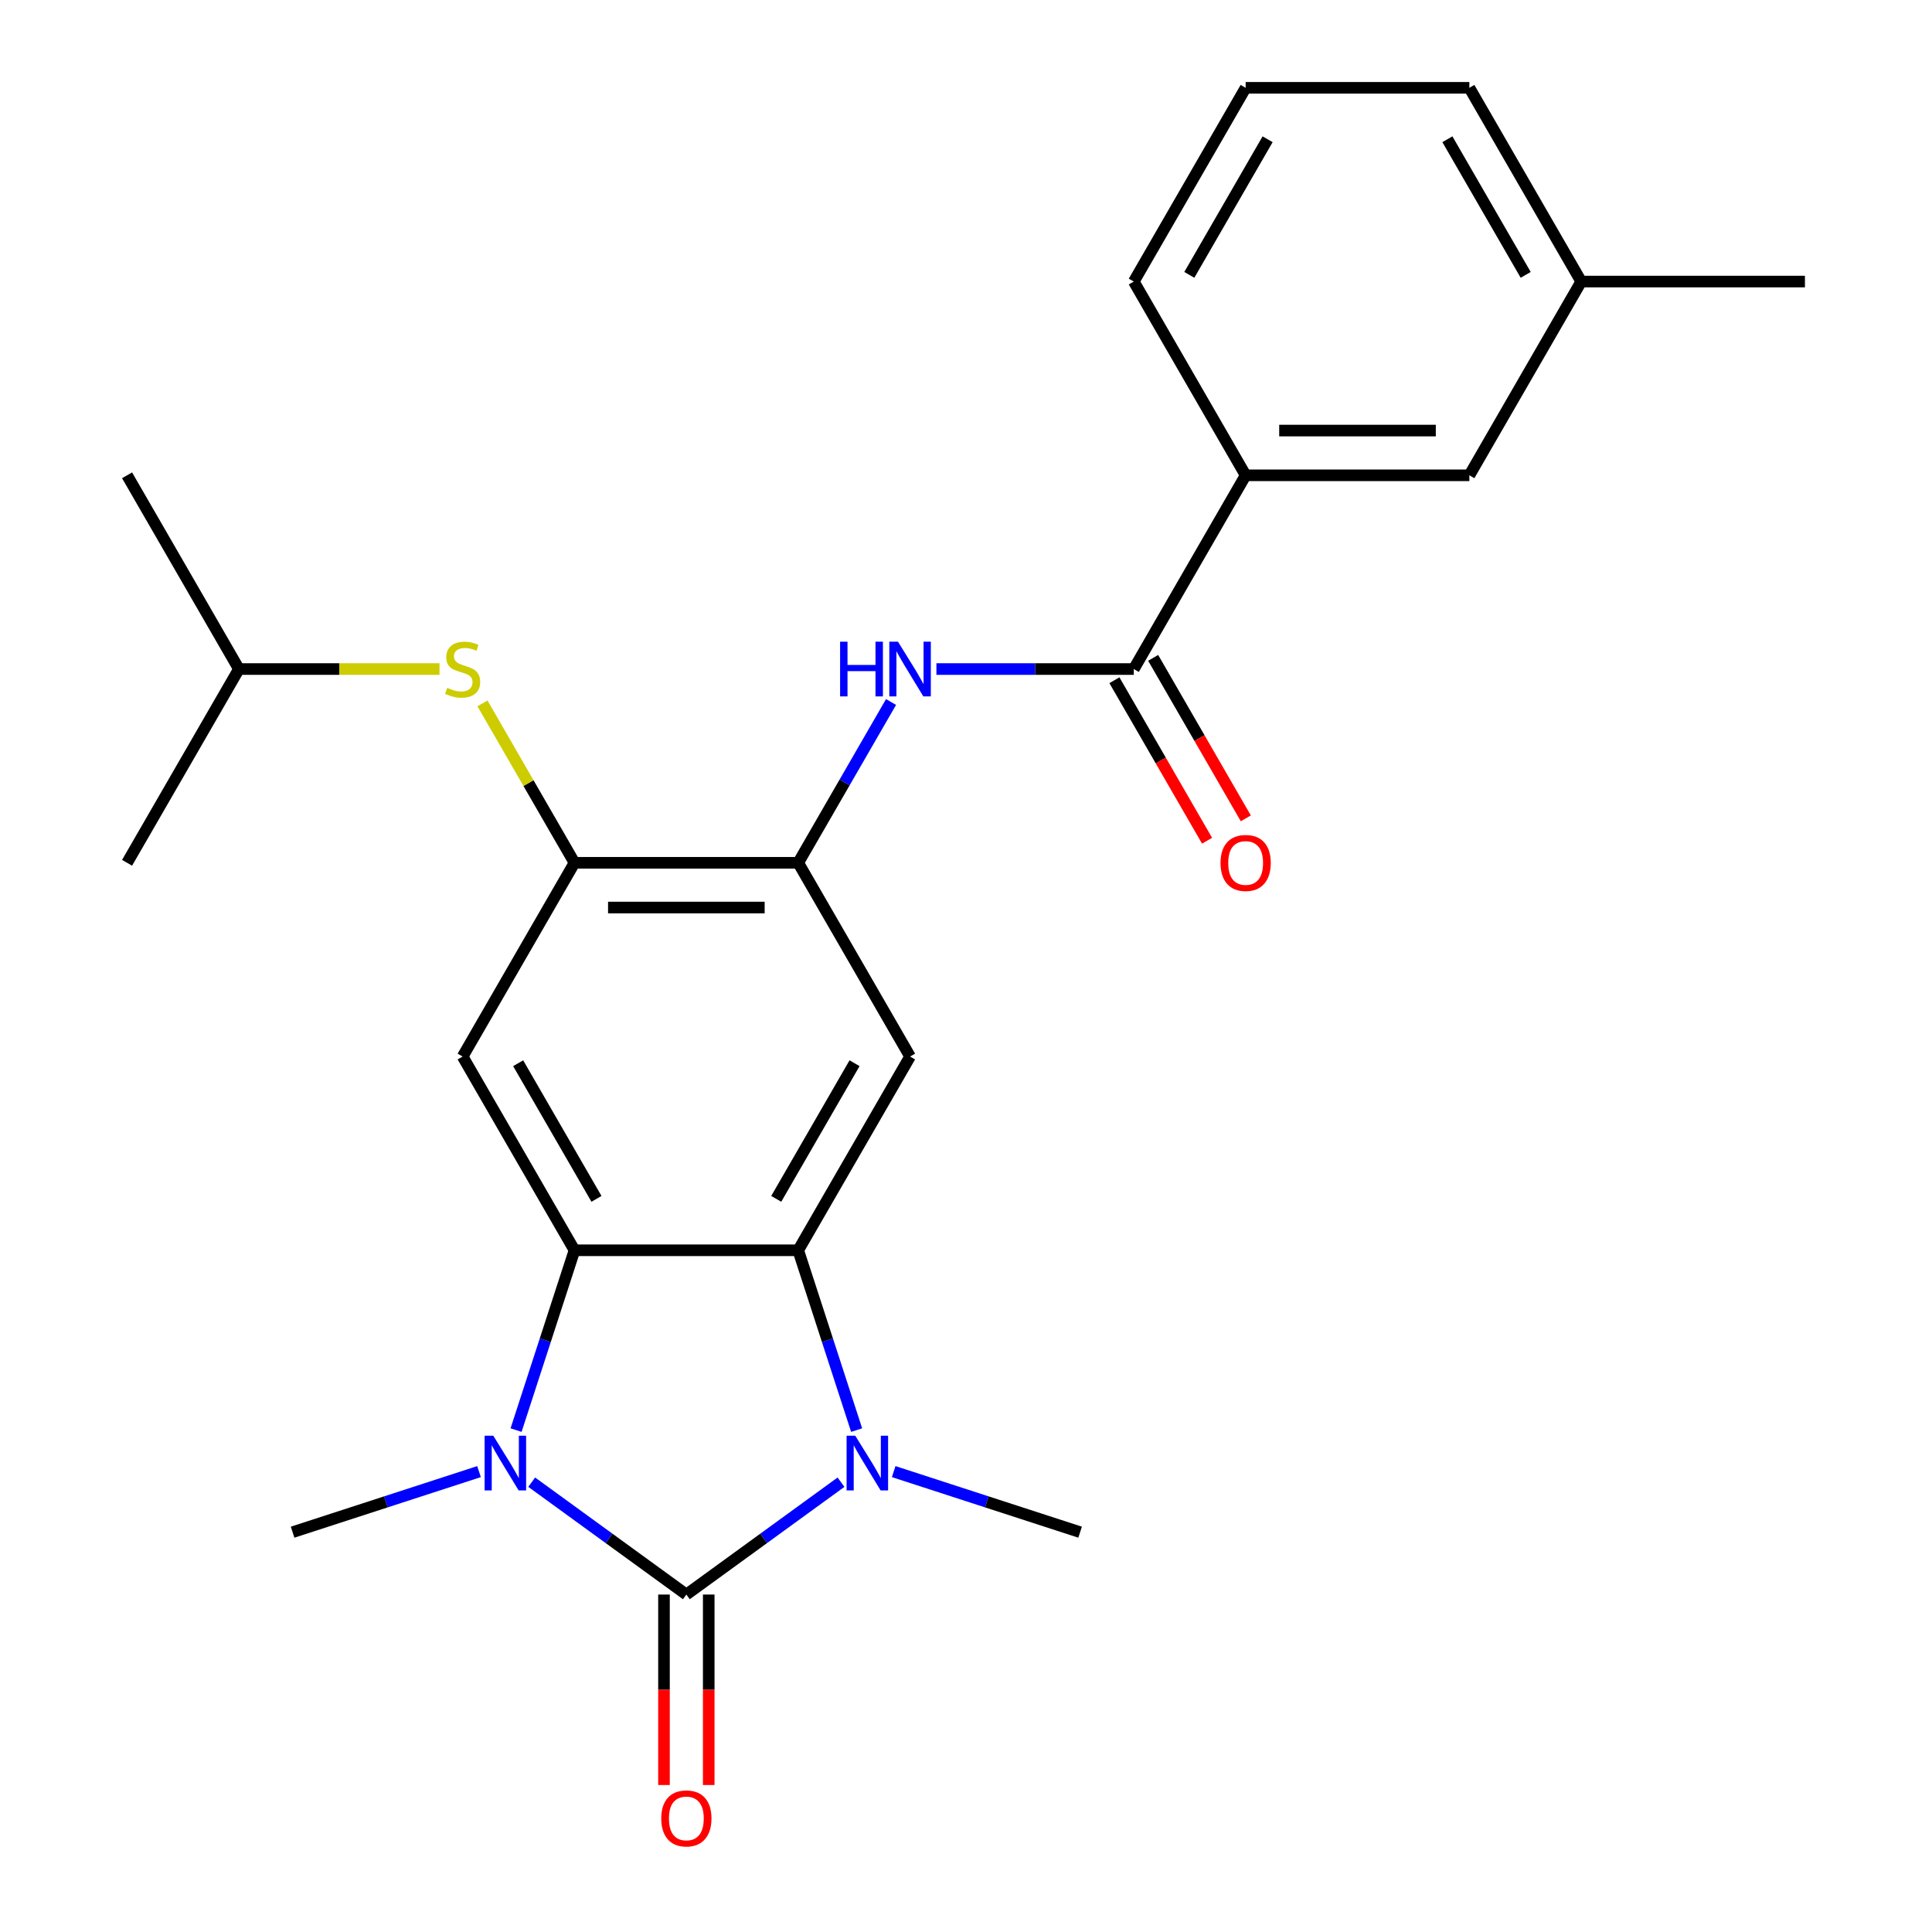 <?xml version='1.0' encoding='iso-8859-1'?>
<svg version='1.1' baseProfile='full'
              xmlns='http://www.w3.org/2000/svg'
                      xmlns:rdkit='http://www.rdkit.org/xml'
                      xmlns:xlink='http://www.w3.org/1999/xlink'
                  xml:space='preserve'
width='1000px' height='1000px' viewBox='0 0 1000 1000'>
<!-- END OF HEADER -->
<rect style='opacity:1.0;fill:#FFFFFF;stroke:none' width='1000' height='1000' x='0' y='0'> </rect>
<path class='bond-0' d='M 355.256,825.335 L 315.233,796.257' style='fill:none;fill-rule:evenodd;stroke:#000000;stroke-width:6px;stroke-linecap:butt;stroke-linejoin:miter;stroke-opacity:1' />
<path class='bond-0' d='M 315.233,796.257 L 275.21,767.178' style='fill:none;fill-rule:evenodd;stroke:#0000FF;stroke-width:6px;stroke-linecap:butt;stroke-linejoin:miter;stroke-opacity:1' />
<path class='bond-1' d='M 355.256,825.335 L 395.279,796.257' style='fill:none;fill-rule:evenodd;stroke:#000000;stroke-width:6px;stroke-linecap:butt;stroke-linejoin:miter;stroke-opacity:1' />
<path class='bond-1' d='M 395.279,796.257 L 435.301,767.178' style='fill:none;fill-rule:evenodd;stroke:#0000FF;stroke-width:6px;stroke-linecap:butt;stroke-linejoin:miter;stroke-opacity:1' />
<path class='bond-12' d='M 343.676,825.335 L 343.676,874.625' style='fill:none;fill-rule:evenodd;stroke:#000000;stroke-width:6px;stroke-linecap:butt;stroke-linejoin:miter;stroke-opacity:1' />
<path class='bond-12' d='M 343.676,874.625 L 343.676,923.915' style='fill:none;fill-rule:evenodd;stroke:#FF0000;stroke-width:6px;stroke-linecap:butt;stroke-linejoin:miter;stroke-opacity:1' />
<path class='bond-12' d='M 366.835,825.335 L 366.835,874.625' style='fill:none;fill-rule:evenodd;stroke:#000000;stroke-width:6px;stroke-linecap:butt;stroke-linejoin:miter;stroke-opacity:1' />
<path class='bond-12' d='M 366.835,874.625 L 366.835,923.915' style='fill:none;fill-rule:evenodd;stroke:#FF0000;stroke-width:6px;stroke-linecap:butt;stroke-linejoin:miter;stroke-opacity:1' />
<path class='bond-2' d='M 267.117,740.217 L 282.238,693.681' style='fill:none;fill-rule:evenodd;stroke:#0000FF;stroke-width:6px;stroke-linecap:butt;stroke-linejoin:miter;stroke-opacity:1' />
<path class='bond-2' d='M 282.238,693.681 L 297.358,647.144' style='fill:none;fill-rule:evenodd;stroke:#000000;stroke-width:6px;stroke-linecap:butt;stroke-linejoin:miter;stroke-opacity:1' />
<path class='bond-15' d='M 247.941,761.702 L 199.694,777.379' style='fill:none;fill-rule:evenodd;stroke:#0000FF;stroke-width:6px;stroke-linecap:butt;stroke-linejoin:miter;stroke-opacity:1' />
<path class='bond-15' d='M 199.694,777.379 L 151.448,793.055' style='fill:none;fill-rule:evenodd;stroke:#000000;stroke-width:6px;stroke-linecap:butt;stroke-linejoin:miter;stroke-opacity:1' />
<path class='bond-3' d='M 443.395,740.217 L 428.274,693.681' style='fill:none;fill-rule:evenodd;stroke:#0000FF;stroke-width:6px;stroke-linecap:butt;stroke-linejoin:miter;stroke-opacity:1' />
<path class='bond-3' d='M 428.274,693.681 L 413.154,647.144' style='fill:none;fill-rule:evenodd;stroke:#000000;stroke-width:6px;stroke-linecap:butt;stroke-linejoin:miter;stroke-opacity:1' />
<path class='bond-16' d='M 462.571,761.702 L 510.818,777.379' style='fill:none;fill-rule:evenodd;stroke:#0000FF;stroke-width:6px;stroke-linecap:butt;stroke-linejoin:miter;stroke-opacity:1' />
<path class='bond-16' d='M 510.818,777.379 L 559.064,793.055' style='fill:none;fill-rule:evenodd;stroke:#000000;stroke-width:6px;stroke-linecap:butt;stroke-linejoin:miter;stroke-opacity:1' />
<path class='bond-5' d='M 297.358,647.144 L 239.461,546.863' style='fill:none;fill-rule:evenodd;stroke:#000000;stroke-width:6px;stroke-linecap:butt;stroke-linejoin:miter;stroke-opacity:1' />
<path class='bond-5' d='M 308.73,620.523 L 268.202,550.325' style='fill:none;fill-rule:evenodd;stroke:#000000;stroke-width:6px;stroke-linecap:butt;stroke-linejoin:miter;stroke-opacity:1' />
<path class='bond-25' d='M 297.358,647.144 L 413.154,647.144' style='fill:none;fill-rule:evenodd;stroke:#000000;stroke-width:6px;stroke-linecap:butt;stroke-linejoin:miter;stroke-opacity:1' />
<path class='bond-4' d='M 413.154,647.144 L 471.051,546.863' style='fill:none;fill-rule:evenodd;stroke:#000000;stroke-width:6px;stroke-linecap:butt;stroke-linejoin:miter;stroke-opacity:1' />
<path class='bond-4' d='M 401.782,620.523 L 442.31,550.325' style='fill:none;fill-rule:evenodd;stroke:#000000;stroke-width:6px;stroke-linecap:butt;stroke-linejoin:miter;stroke-opacity:1' />
<path class='bond-6' d='M 471.051,546.863 L 413.154,446.581' style='fill:none;fill-rule:evenodd;stroke:#000000;stroke-width:6px;stroke-linecap:butt;stroke-linejoin:miter;stroke-opacity:1' />
<path class='bond-7' d='M 239.461,546.863 L 297.358,446.581' style='fill:none;fill-rule:evenodd;stroke:#000000;stroke-width:6px;stroke-linecap:butt;stroke-linejoin:miter;stroke-opacity:1' />
<path class='bond-9' d='M 413.154,446.581 L 437.179,404.968' style='fill:none;fill-rule:evenodd;stroke:#000000;stroke-width:6px;stroke-linecap:butt;stroke-linejoin:miter;stroke-opacity:1' />
<path class='bond-9' d='M 437.179,404.968 L 461.205,363.354' style='fill:none;fill-rule:evenodd;stroke:#0000FF;stroke-width:6px;stroke-linecap:butt;stroke-linejoin:miter;stroke-opacity:1' />
<path class='bond-26' d='M 413.154,446.581 L 297.358,446.581' style='fill:none;fill-rule:evenodd;stroke:#000000;stroke-width:6px;stroke-linecap:butt;stroke-linejoin:miter;stroke-opacity:1' />
<path class='bond-26' d='M 395.784,469.74 L 314.728,469.74' style='fill:none;fill-rule:evenodd;stroke:#000000;stroke-width:6px;stroke-linecap:butt;stroke-linejoin:miter;stroke-opacity:1' />
<path class='bond-10' d='M 297.358,446.581 L 273.541,405.328' style='fill:none;fill-rule:evenodd;stroke:#000000;stroke-width:6px;stroke-linecap:butt;stroke-linejoin:miter;stroke-opacity:1' />
<path class='bond-10' d='M 273.541,405.328 L 249.723,364.074' style='fill:none;fill-rule:evenodd;stroke:#CCCC00;stroke-width:6px;stroke-linecap:butt;stroke-linejoin:miter;stroke-opacity:1' />
<path class='bond-8' d='M 586.846,346.299 L 535.766,346.299' style='fill:none;fill-rule:evenodd;stroke:#000000;stroke-width:6px;stroke-linecap:butt;stroke-linejoin:miter;stroke-opacity:1' />
<path class='bond-8' d='M 535.766,346.299 L 484.686,346.299' style='fill:none;fill-rule:evenodd;stroke:#0000FF;stroke-width:6px;stroke-linecap:butt;stroke-linejoin:miter;stroke-opacity:1' />
<path class='bond-11' d='M 586.846,346.299 L 644.744,246.018' style='fill:none;fill-rule:evenodd;stroke:#000000;stroke-width:6px;stroke-linecap:butt;stroke-linejoin:miter;stroke-opacity:1' />
<path class='bond-13' d='M 576.818,352.089 L 600.798,393.623' style='fill:none;fill-rule:evenodd;stroke:#000000;stroke-width:6px;stroke-linecap:butt;stroke-linejoin:miter;stroke-opacity:1' />
<path class='bond-13' d='M 600.798,393.623 L 624.777,435.156' style='fill:none;fill-rule:evenodd;stroke:#FF0000;stroke-width:6px;stroke-linecap:butt;stroke-linejoin:miter;stroke-opacity:1' />
<path class='bond-13' d='M 596.875,340.51 L 620.854,382.043' style='fill:none;fill-rule:evenodd;stroke:#000000;stroke-width:6px;stroke-linecap:butt;stroke-linejoin:miter;stroke-opacity:1' />
<path class='bond-13' d='M 620.854,382.043 L 644.833,423.576' style='fill:none;fill-rule:evenodd;stroke:#FF0000;stroke-width:6px;stroke-linecap:butt;stroke-linejoin:miter;stroke-opacity:1' />
<path class='bond-18' d='M 227.486,346.299 L 175.576,346.299' style='fill:none;fill-rule:evenodd;stroke:#CCCC00;stroke-width:6px;stroke-linecap:butt;stroke-linejoin:miter;stroke-opacity:1' />
<path class='bond-18' d='M 175.576,346.299 L 123.665,346.299' style='fill:none;fill-rule:evenodd;stroke:#000000;stroke-width:6px;stroke-linecap:butt;stroke-linejoin:miter;stroke-opacity:1' />
<path class='bond-14' d='M 644.744,246.018 L 760.539,246.018' style='fill:none;fill-rule:evenodd;stroke:#000000;stroke-width:6px;stroke-linecap:butt;stroke-linejoin:miter;stroke-opacity:1' />
<path class='bond-14' d='M 662.113,222.859 L 743.17,222.859' style='fill:none;fill-rule:evenodd;stroke:#000000;stroke-width:6px;stroke-linecap:butt;stroke-linejoin:miter;stroke-opacity:1' />
<path class='bond-19' d='M 644.744,246.018 L 586.846,145.736' style='fill:none;fill-rule:evenodd;stroke:#000000;stroke-width:6px;stroke-linecap:butt;stroke-linejoin:miter;stroke-opacity:1' />
<path class='bond-17' d='M 760.539,246.018 L 818.437,145.736' style='fill:none;fill-rule:evenodd;stroke:#000000;stroke-width:6px;stroke-linecap:butt;stroke-linejoin:miter;stroke-opacity:1' />
<path class='bond-22' d='M 818.437,145.736 L 934.232,145.736' style='fill:none;fill-rule:evenodd;stroke:#000000;stroke-width:6px;stroke-linecap:butt;stroke-linejoin:miter;stroke-opacity:1' />
<path class='bond-27' d='M 818.437,145.736 L 760.539,45.455' style='fill:none;fill-rule:evenodd;stroke:#000000;stroke-width:6px;stroke-linecap:butt;stroke-linejoin:miter;stroke-opacity:1' />
<path class='bond-27' d='M 789.696,142.273 L 749.168,72.076' style='fill:none;fill-rule:evenodd;stroke:#000000;stroke-width:6px;stroke-linecap:butt;stroke-linejoin:miter;stroke-opacity:1' />
<path class='bond-23' d='M 123.665,346.299 L 65.768,246.018' style='fill:none;fill-rule:evenodd;stroke:#000000;stroke-width:6px;stroke-linecap:butt;stroke-linejoin:miter;stroke-opacity:1' />
<path class='bond-24' d='M 123.665,346.299 L 65.768,446.581' style='fill:none;fill-rule:evenodd;stroke:#000000;stroke-width:6px;stroke-linecap:butt;stroke-linejoin:miter;stroke-opacity:1' />
<path class='bond-20' d='M 586.846,145.736 L 644.744,45.455' style='fill:none;fill-rule:evenodd;stroke:#000000;stroke-width:6px;stroke-linecap:butt;stroke-linejoin:miter;stroke-opacity:1' />
<path class='bond-20' d='M 615.587,142.273 L 656.116,72.076' style='fill:none;fill-rule:evenodd;stroke:#000000;stroke-width:6px;stroke-linecap:butt;stroke-linejoin:miter;stroke-opacity:1' />
<path class='bond-21' d='M 644.744,45.455 L 760.539,45.455' style='fill:none;fill-rule:evenodd;stroke:#000000;stroke-width:6px;stroke-linecap:butt;stroke-linejoin:miter;stroke-opacity:1' />
<path  class='atom-1' d='M 255.316 743.112
L 264.596 758.112
Q 265.516 759.592, 266.996 762.272
Q 268.476 764.952, 268.556 765.112
L 268.556 743.112
L 272.316 743.112
L 272.316 771.432
L 268.436 771.432
L 258.476 755.032
Q 257.316 753.112, 256.076 750.912
Q 254.876 748.712, 254.516 748.032
L 254.516 771.432
L 250.836 771.432
L 250.836 743.112
L 255.316 743.112
' fill='#0000FF'/>
<path  class='atom-2' d='M 442.676 743.112
L 451.956 758.112
Q 452.876 759.592, 454.356 762.272
Q 455.836 764.952, 455.916 765.112
L 455.916 743.112
L 459.676 743.112
L 459.676 771.432
L 455.796 771.432
L 445.836 755.032
Q 444.676 753.112, 443.436 750.912
Q 442.236 748.712, 441.876 748.032
L 441.876 771.432
L 438.196 771.432
L 438.196 743.112
L 442.676 743.112
' fill='#0000FF'/>
<path  class='atom-10' d='M 434.831 332.139
L 438.671 332.139
L 438.671 344.179
L 453.151 344.179
L 453.151 332.139
L 456.991 332.139
L 456.991 360.459
L 453.151 360.459
L 453.151 347.379
L 438.671 347.379
L 438.671 360.459
L 434.831 360.459
L 434.831 332.139
' fill='#0000FF'/>
<path  class='atom-10' d='M 464.791 332.139
L 474.071 347.139
Q 474.991 348.619, 476.471 351.299
Q 477.951 353.979, 478.031 354.139
L 478.031 332.139
L 481.791 332.139
L 481.791 360.459
L 477.911 360.459
L 467.951 344.059
Q 466.791 342.139, 465.551 339.939
Q 464.351 337.739, 463.991 337.059
L 463.991 360.459
L 460.311 360.459
L 460.311 332.139
L 464.791 332.139
' fill='#0000FF'/>
<path  class='atom-11' d='M 231.461 356.019
Q 231.781 356.139, 233.101 356.699
Q 234.421 357.259, 235.861 357.619
Q 237.341 357.939, 238.781 357.939
Q 241.461 357.939, 243.021 356.659
Q 244.581 355.339, 244.581 353.059
Q 244.581 351.499, 243.781 350.539
Q 243.021 349.579, 241.821 349.059
Q 240.621 348.539, 238.621 347.939
Q 236.101 347.179, 234.581 346.459
Q 233.101 345.739, 232.021 344.219
Q 230.981 342.699, 230.981 340.139
Q 230.981 336.579, 233.381 334.379
Q 235.821 332.179, 240.621 332.179
Q 243.901 332.179, 247.621 333.739
L 246.701 336.819
Q 243.301 335.419, 240.741 335.419
Q 237.981 335.419, 236.461 336.579
Q 234.941 337.699, 234.981 339.659
Q 234.981 341.179, 235.741 342.099
Q 236.541 343.019, 237.661 343.539
Q 238.821 344.059, 240.741 344.659
Q 243.301 345.459, 244.821 346.259
Q 246.341 347.059, 247.421 348.699
Q 248.541 350.299, 248.541 353.059
Q 248.541 356.979, 245.901 359.099
Q 243.301 361.179, 238.941 361.179
Q 236.421 361.179, 234.501 360.619
Q 232.621 360.099, 230.381 359.179
L 231.461 356.019
' fill='#CCCC00'/>
<path  class='atom-13' d='M 342.256 941.21
Q 342.256 934.41, 345.616 930.61
Q 348.976 926.81, 355.256 926.81
Q 361.536 926.81, 364.896 930.61
Q 368.256 934.41, 368.256 941.21
Q 368.256 948.09, 364.856 952.01
Q 361.456 955.89, 355.256 955.89
Q 349.016 955.89, 345.616 952.01
Q 342.256 948.13, 342.256 941.21
M 355.256 952.69
Q 359.576 952.69, 361.896 949.81
Q 364.256 946.89, 364.256 941.21
Q 364.256 935.65, 361.896 932.85
Q 359.576 930.01, 355.256 930.01
Q 350.936 930.01, 348.576 932.81
Q 346.256 935.61, 346.256 941.21
Q 346.256 946.93, 348.576 949.81
Q 350.936 952.69, 355.256 952.69
' fill='#FF0000'/>
<path  class='atom-14' d='M 631.744 446.661
Q 631.744 439.861, 635.104 436.061
Q 638.464 432.261, 644.744 432.261
Q 651.024 432.261, 654.384 436.061
Q 657.744 439.861, 657.744 446.661
Q 657.744 453.541, 654.344 457.461
Q 650.944 461.341, 644.744 461.341
Q 638.504 461.341, 635.104 457.461
Q 631.744 453.581, 631.744 446.661
M 644.744 458.141
Q 649.064 458.141, 651.384 455.261
Q 653.744 452.341, 653.744 446.661
Q 653.744 441.101, 651.384 438.301
Q 649.064 435.461, 644.744 435.461
Q 640.424 435.461, 638.064 438.261
Q 635.744 441.061, 635.744 446.661
Q 635.744 452.381, 638.064 455.261
Q 640.424 458.141, 644.744 458.141
' fill='#FF0000'/>
</svg>
